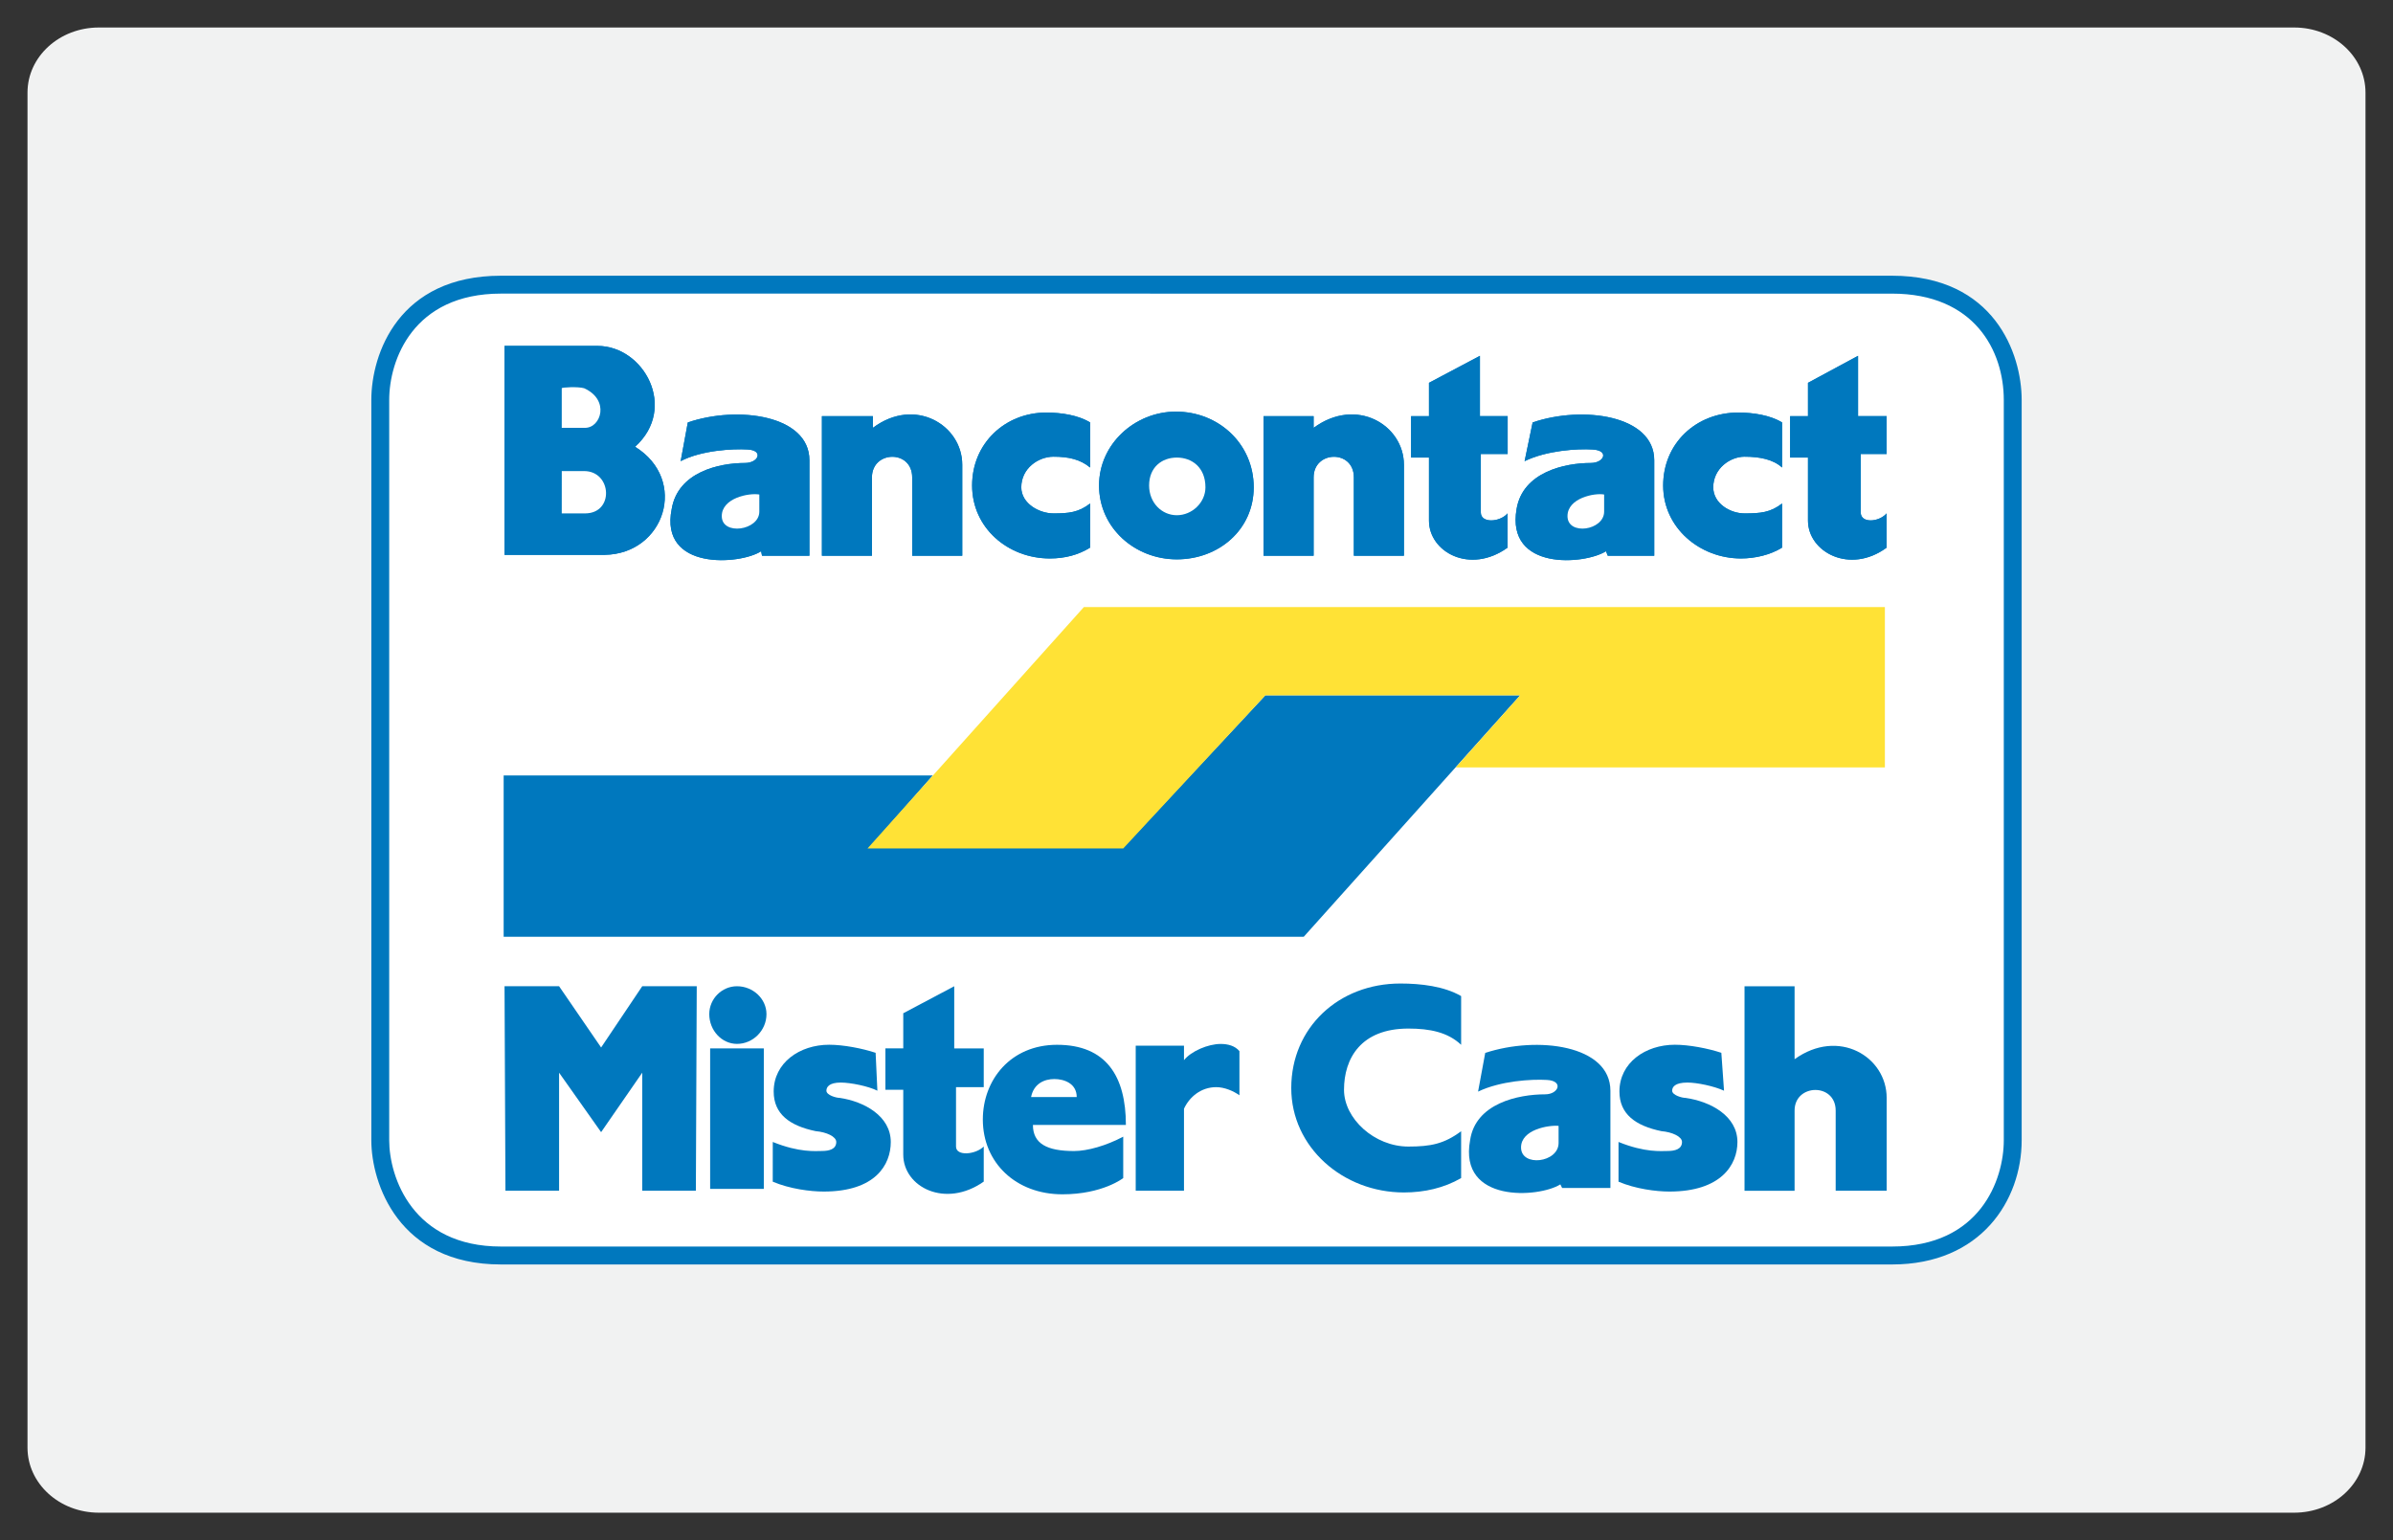 <?xml version="1.0" ?><!DOCTYPE svg  PUBLIC '-//W3C//DTD SVG 1.1//EN'  'http://www.w3.org/Graphics/SVG/1.1/DTD/svg11.dtd'><svg enable-background="new 0 0 87 56" height="56px" id="Layer_1" version="1.1" viewBox="0 0 87 56" width="87px" xml:space="preserve" xmlns="http://www.w3.org/2000/svg" xmlns:xlink="http://www.w3.org/1999/xlink"><rect x="0" y="0" width="87" height="56" fill="#333333" stroke="none"/><g><path d="M86,52.636C86,53.941,84.84,55,83.407,55H3.593C2.161,55,1,53.941,1,52.636V3.365C1,2.059,2.161,1,3.593,1   h79.814C84.84,1,86,2.059,86,3.365V52.636z" fill="#F1F2F2"/><g><g><path d="M43.5,10.35h25.287c3.348,0,4.388,2.456,4.388,4.191v26.917c0,1.67-1.04,4.19-4.388,4.19H18.213     c-3.315,0-4.388-2.521-4.388-4.19V14.542c0-1.735,1.073-4.191,4.388-4.191L43.5,10.35L43.5,10.35z" fill="#FFFFFF"/><path d="M68.787,45.975H18.213c-3.728,0-4.713-2.953-4.713-4.516V14.542c0-1.678,0.993-4.517,4.713-4.517h50.574     c3.721,0,4.713,2.839,4.713,4.517v26.917C73.5,43.635,72.025,45.975,68.787,45.975z M18.213,10.675     c-3.207,0-4.063,2.43-4.063,3.866v26.917c0,1.338,0.849,3.865,4.063,3.865h50.574c3.207,0,4.063-2.431,4.063-3.865V14.542     c0-1.783-1.063-3.866-4.063-3.866L18.213,10.675L18.213,10.675z" fill="#0078BE"/></g><polygon fill="#0078BE" points="31.604,30.816 40.835,30.816 46.002,25.282 55.266,25.282 47.4,34.059 18.311,34.059     18.311,28.196 33.912,28.196   "/><polygon fill="#FFE236" points="55.266,25.282 46.002,25.282 40.835,30.85 31.539,30.85 39.405,22.073 68.527,22.073     68.527,27.902 52.926,27.902   "/><path d="M64.789,19.912c-0.422,0.262-0.977,0.394-1.495,0.394c-1.495,0-2.828-1.114-2.828-2.653    c0-1.539,1.203-2.653,2.729-2.653c0.554,0,1.172,0.099,1.594,0.36v1.638c-0.324-0.295-0.813-0.393-1.365-0.393    c-0.52,0-1.137,0.425-1.137,1.113c0,0.589,0.617,0.949,1.137,0.949c0.585,0,0.943-0.033,1.365-0.36V19.912L64.789,19.912z" fill="#0078BE"/><path d="M68.592,18.667v1.244c-1.333,0.982-2.859,0.164-2.859-0.982v-2.292h-0.65V15.13h0.65v-1.211l1.82-0.982    v2.193h1.039v1.376H67.65v2.128C67.648,19.028,68.299,18.995,68.592,18.667L68.592,18.667z" fill="#0078BE"/><path d="M55.43,16.768l0.291-1.408c1.82-0.622,4.422-0.262,4.422,1.375v3.472h-1.69l-0.065-0.164    c-0.779,0.491-3.64,0.721-3.25-1.539c0.229-1.343,1.756-1.67,2.698-1.67c0.487,0,0.683-0.458,0.063-0.49    C57.346,16.31,56.241,16.375,55.43,16.768L55.43,16.768z" fill="#0078BE"/><path d="M24.746,16.768l0.26-1.408c1.82-0.622,4.421-0.262,4.421,1.375v3.472h-1.723l-0.033-0.164    c-0.747,0.491-3.705,0.721-3.25-1.539c0.228-1.343,1.723-1.67,2.665-1.67c0.488,0,0.683-0.458,0.098-0.49    C26.631,16.31,25.493,16.375,24.746,16.768L24.746,16.768z" fill="#0078BE"/><path d="M45.58,17.718c0,1.538-1.268,2.619-2.795,2.619s-2.828-1.146-2.828-2.686c0-1.506,1.301-2.685,2.796-2.685    C44.313,14.967,45.58,16.146,45.58,17.718L45.58,17.718z" fill="#0078BE"/><path d="M54.811,18.667v1.244c-1.363,0.982-2.858,0.164-2.858-0.982v-2.292h-0.65V15.13h0.65v-1.211l1.853-0.982    v2.193h1.008v1.376h-0.976v2.128C53.836,19.028,54.52,18.995,54.811,18.667L54.811,18.667z" fill="#0078BE"/><path d="M21.724,12.577c1.689,0,2.925,2.26,1.365,3.667c1.95,1.212,1.072,3.897-1.105,3.93h-3.641v-7.597H21.724    L21.724,12.577z" fill="#0078BE"/><path d="M39.632,19.912c-0.422,0.262-0.91,0.394-1.462,0.394c-1.528,0-2.828-1.114-2.828-2.653    c0-1.539,1.203-2.653,2.698-2.653c0.552,0,1.17,0.099,1.592,0.36v1.638c-0.357-0.295-0.78-0.393-1.332-0.393    c-0.553,0-1.17,0.425-1.17,1.113c0,0.589,0.649,0.949,1.17,0.949c0.552,0,0.91-0.033,1.332-0.36V19.912L39.632,19.912z" fill="#0078BE"/><path d="M34.984,16.899v3.308h-1.82v-2.85c0-1.014-1.463-0.981-1.463,0v2.85h-1.819V15.13h1.853v0.426    C33.262,14.411,34.984,15.458,34.984,16.899L34.984,16.899z" fill="#0078BE"/><path d="M51.041,16.899v3.308h-1.82v-2.85c0-1.014-1.463-0.981-1.463,0v2.85h-1.82V15.13h1.82v0.426    C49.316,14.411,51.041,15.458,51.041,16.899L51.041,16.899z" fill="#0078BE"/><path d="M57.898,16.343c0.617,0.032,0.422,0.49-0.064,0.49c-0.943,0-2.471,0.327-2.697,1.67    c-0.391,2.26,2.471,2.03,3.25,1.539l0.064,0.164h1.689v-3.472c0-1.637-2.601-1.997-4.42-1.375l-0.293,1.408    C56.241,16.375,57.346,16.31,57.898,16.343L57.898,16.343z" fill="#0078BE"/><path d="M27.184,16.343c0.585,0.032,0.391,0.49-0.098,0.49c-0.942,0-2.438,0.327-2.665,1.67    c-0.455,2.26,2.503,2.03,3.25,1.539l0.033,0.164h1.723v-3.472c0-1.637-2.601-1.997-4.421-1.375l-0.26,1.408    C25.493,16.375,26.631,16.31,27.184,16.343L27.184,16.343z" fill="#0078BE"/><path d="M42.753,14.967c-1.495,0-2.796,1.179-2.796,2.685c0,1.539,1.301,2.686,2.828,2.686    s2.795-1.081,2.795-2.619C45.58,16.146,44.313,14.967,42.753,14.967L42.753,14.967z" fill="#0078BE"/><path d="M53.836,18.634v-2.128h0.975V15.13h-1.008v-2.193l-1.852,0.982v1.211h-0.65v1.507h0.65v2.292    c0,1.146,1.494,1.965,2.859,0.982v-1.244C54.52,18.995,53.836,19.028,53.836,18.634L53.836,18.634z" fill="#0078BE"/><path d="M18.343,12.577v7.597h3.641c2.178-0.032,3.056-2.718,1.105-3.93c1.56-1.407,0.324-3.667-1.365-3.667    H18.343L18.343,12.577z" fill="#0078BE"/><path d="M39.632,18.307c-0.422,0.327-0.78,0.36-1.332,0.36c-0.521,0-1.17-0.36-1.17-0.949    c0-0.688,0.617-1.113,1.17-1.113c0.552,0,0.975,0.098,1.332,0.393V15.36C39.21,15.098,38.592,15,38.04,15    c-1.495,0-2.698,1.113-2.698,2.652s1.3,2.653,2.828,2.653c0.552,0,1.04-0.132,1.462-0.394V18.307L39.632,18.307z" fill="#0078BE"/><path d="M31.734,15.556V15.13h-1.853v5.076H31.7v-2.85c0-0.981,1.463-1.014,1.463,0v2.85h1.82v-3.308    C34.984,15.458,33.262,14.411,31.734,15.556L31.734,15.556z" fill="#0078BE"/><path d="M47.758,15.556V15.13h-1.82v5.076h1.82v-2.85c0-0.981,1.463-1.014,1.463,0v2.85h1.82v-3.308    C51.041,15.458,49.316,14.411,47.758,15.556L47.758,15.556z" fill="#0078BE"/><path d="M64.789,18.307c-0.422,0.327-0.78,0.36-1.365,0.36c-0.52,0-1.137-0.36-1.137-0.949    c0-0.688,0.617-1.113,1.137-1.113c0.553,0,1.041,0.098,1.365,0.393V15.36c-0.422-0.262-1.04-0.36-1.594-0.36    c-1.526,0-2.729,1.113-2.729,2.652s1.333,2.653,2.828,2.653c0.521,0,1.073-0.132,1.495-0.394V18.307L64.789,18.307z" fill="#0078BE"/><path d="M67.648,18.634v-2.128h0.942V15.13h-1.04v-2.193l-1.82,0.982v1.211h-0.649v1.507h0.649v2.292    c0,1.146,1.527,1.965,2.86,0.982v-1.244C68.299,18.995,67.648,19.028,67.648,18.634L67.648,18.634z" fill="#0078BE"/><path d="M43.825,17.718c0,0.556-0.487,1.015-1.04,1.015c-0.553,0-1.008-0.459-1.008-1.081    c0-0.654,0.455-1.015,1.008-1.015C43.338,16.637,43.825,16.998,43.825,17.718L43.825,17.718z" fill="#0078BE"/><path d="M20.423,17.128h0.813c1.007,0,1.104,1.539,0.032,1.539h-0.846L20.423,17.128L20.423,17.128z" fill="#0078BE"/><path d="M27.606,17.98v0.622c0,0.688-1.365,0.884-1.365,0.163C26.241,18.111,27.217,17.915,27.606,17.98    L27.606,17.98z" fill="#0078BE"/><path d="M58.32,17.98v0.622c0,0.688-1.332,0.884-1.332,0.163C56.988,18.111,57.964,17.915,58.32,17.98L58.32,17.98    z" fill="#0078BE"/><path d="M21.236,14.116c0.942,0.426,0.617,1.44,0.032,1.44h-0.846v-1.44C20.423,14.083,21.009,14.05,21.236,14.116    L21.236,14.116z" fill="#0078BE"/><path d="M42.785,16.637c-0.553,0-1.008,0.36-1.008,1.015c0,0.622,0.455,1.081,1.008,1.081    c0.553,0,1.04-0.459,1.04-1.015C43.825,16.998,43.338,16.637,42.785,16.637L42.785,16.637z" fill="#FFFFFF"/><path d="M56.988,18.765c0,0.721,1.332,0.524,1.332-0.163V17.98C57.964,17.915,56.988,18.111,56.988,18.765    L56.988,18.765z" fill="#FFFFFF"/><path d="M20.423,14.116v1.44h0.846c0.585,0,0.91-1.015-0.032-1.44C21.009,14.05,20.423,14.083,20.423,14.116    L20.423,14.116z" fill="#FFFFFF"/><path d="M26.241,18.765c0,0.721,1.365,0.524,1.365-0.163V17.98C27.217,17.915,26.241,18.111,26.241,18.765    L26.241,18.765z" fill="#FFFFFF"/><path d="M20.423,18.667h0.846c1.072,0,0.975-1.539-0.032-1.539h-0.813L20.423,18.667L20.423,18.667z" fill="#FFFFFF"/><path d="M40.933,40.902c0-1.769-0.716-2.914-2.503-2.914c-1.69,0-2.698,1.277-2.698,2.717    c0,1.572,1.203,2.719,2.893,2.719c1.463,0,2.211-0.59,2.211-0.59v-1.506c-0.618,0.328-1.3,0.523-1.788,0.523    c-0.975,0-1.495-0.263-1.495-0.949H40.933L40.933,40.902z" fill="#0078BE"/><polygon fill="#0078BE" points="21.854,41.164 23.349,39.002 23.349,43.293 25.299,43.293 25.331,35.859 23.349,35.859     21.854,38.086 20.326,35.859 18.343,35.859 18.376,43.293 20.326,43.293 20.326,39.002   "/><path d="M43.045,40.313c0.195-0.426,0.617-0.785,1.17-0.785c0.293,0,0.617,0.132,0.846,0.296v-1.605    c-0.162-0.196-0.422-0.262-0.683-0.262c-0.455,0-1.073,0.262-1.333,0.59V38.02H41.29v5.273h1.755V40.313L43.045,40.313z" fill="#0078BE"/><path d="M28.094,42.965c0.617,0.262,1.365,0.359,1.853,0.359c1.886,0,2.438-0.98,2.438-1.801    c0-0.949-0.975-1.474-1.853-1.604c-0.13,0-0.487-0.099-0.487-0.262c0-0.132,0.098-0.296,0.521-0.296    c0.357,0,1.007,0.132,1.332,0.296l-0.064-1.378c-0.488-0.161-1.171-0.293-1.69-0.293c-1.072,0-2.016,0.654-2.016,1.701    c0,0.82,0.585,1.246,1.528,1.441c0.39,0.033,0.747,0.197,0.747,0.393c0,0.265-0.26,0.328-0.52,0.328    c-0.228,0-0.813,0.066-1.788-0.328L28.094,42.965L28.094,42.965z" fill="#0078BE"/><path d="M34.757,41.688v-2.16h1.008V38.12h-1.073v-2.261l-1.853,0.982v1.277H32.19v1.506h0.649v2.357    c0,1.18,1.528,1.965,2.926,0.981v-1.276C35.472,41.982,34.757,42.049,34.757,41.688L34.757,41.688z" fill="#0078BE"/><polygon fill="#0078BE" points="27.769,43.227 27.769,38.119 25.818,38.119 25.818,43.227   "/><path d="M26.794,37.955c0.585,0,1.072-0.49,1.072-1.082c0-0.555-0.487-1.014-1.072-1.014    c-0.553,0-1.008,0.459-1.008,1.014C25.786,37.465,26.241,37.955,26.794,37.955L26.794,37.955z" fill="#0078BE"/><path d="M58.842,42.965c0.617,0.262,1.364,0.359,1.852,0.359c1.887,0,2.472-0.98,2.472-1.801    c0-0.949-0.976-1.474-1.886-1.604c-0.129,0-0.487-0.099-0.487-0.262c0-0.132,0.099-0.296,0.554-0.296    c0.356,0,0.975,0.132,1.332,0.296l-0.098-1.378c-0.487-0.161-1.17-0.293-1.689-0.293c-1.072,0-2.016,0.654-2.016,1.701    c0,0.82,0.585,1.246,1.527,1.441c0.39,0.033,0.748,0.197,0.748,0.393c0,0.265-0.262,0.328-0.521,0.328    c-0.229,0-0.813,0.066-1.787-0.328V42.965L58.842,42.965z" fill="#0078BE"/><path d="M53.121,41.131c-0.618,0.459-1.105,0.557-1.918,0.557c-1.234,0-2.34-1.014-2.34-2.063    c0-1.146,0.617-2.227,2.34-2.227c0.779,0,1.43,0.131,1.918,0.59v-1.771c-0.618-0.358-1.463-0.457-2.21-0.457    c-2.243,0-3.966,1.604-3.966,3.8c0,2.16,1.886,3.797,4.096,3.797c0.747,0,1.462-0.164,2.08-0.523V41.131L53.121,41.131z" fill="#0078BE"/><path d="M56.241,39.266c0.616,0.033,0.423,0.523-0.065,0.523c-0.975,0-2.535,0.326-2.729,1.67    c-0.424,2.293,2.502,2.096,3.281,1.604l0.065,0.131h1.755v-3.534c0-1.67-2.666-1.998-4.551-1.377l-0.26,1.407    C54.551,39.299,55.688,39.232,56.241,39.266L56.241,39.266z" fill="#0078BE"/><path d="M65.244,38.512v-2.652h-1.82v7.435h1.82V40.38c0-0.983,1.494-1.016,1.494,0v2.914h1.854V39.92    C68.592,38.414,66.837,37.365,65.244,38.512L65.244,38.512z" fill="#0078BE"/><path d="M37.486,39.887c0.098-0.492,0.488-0.654,0.846-0.654s0.813,0.162,0.813,0.654H37.486L37.486,39.887z" fill="#FFFFFF"/><path d="M56.664,40.936v0.621c0,0.721-1.365,0.885-1.365,0.164C55.299,41.066,56.307,40.902,56.664,40.936    L56.664,40.936z" fill="#FFFFFF"/></g></g></svg>